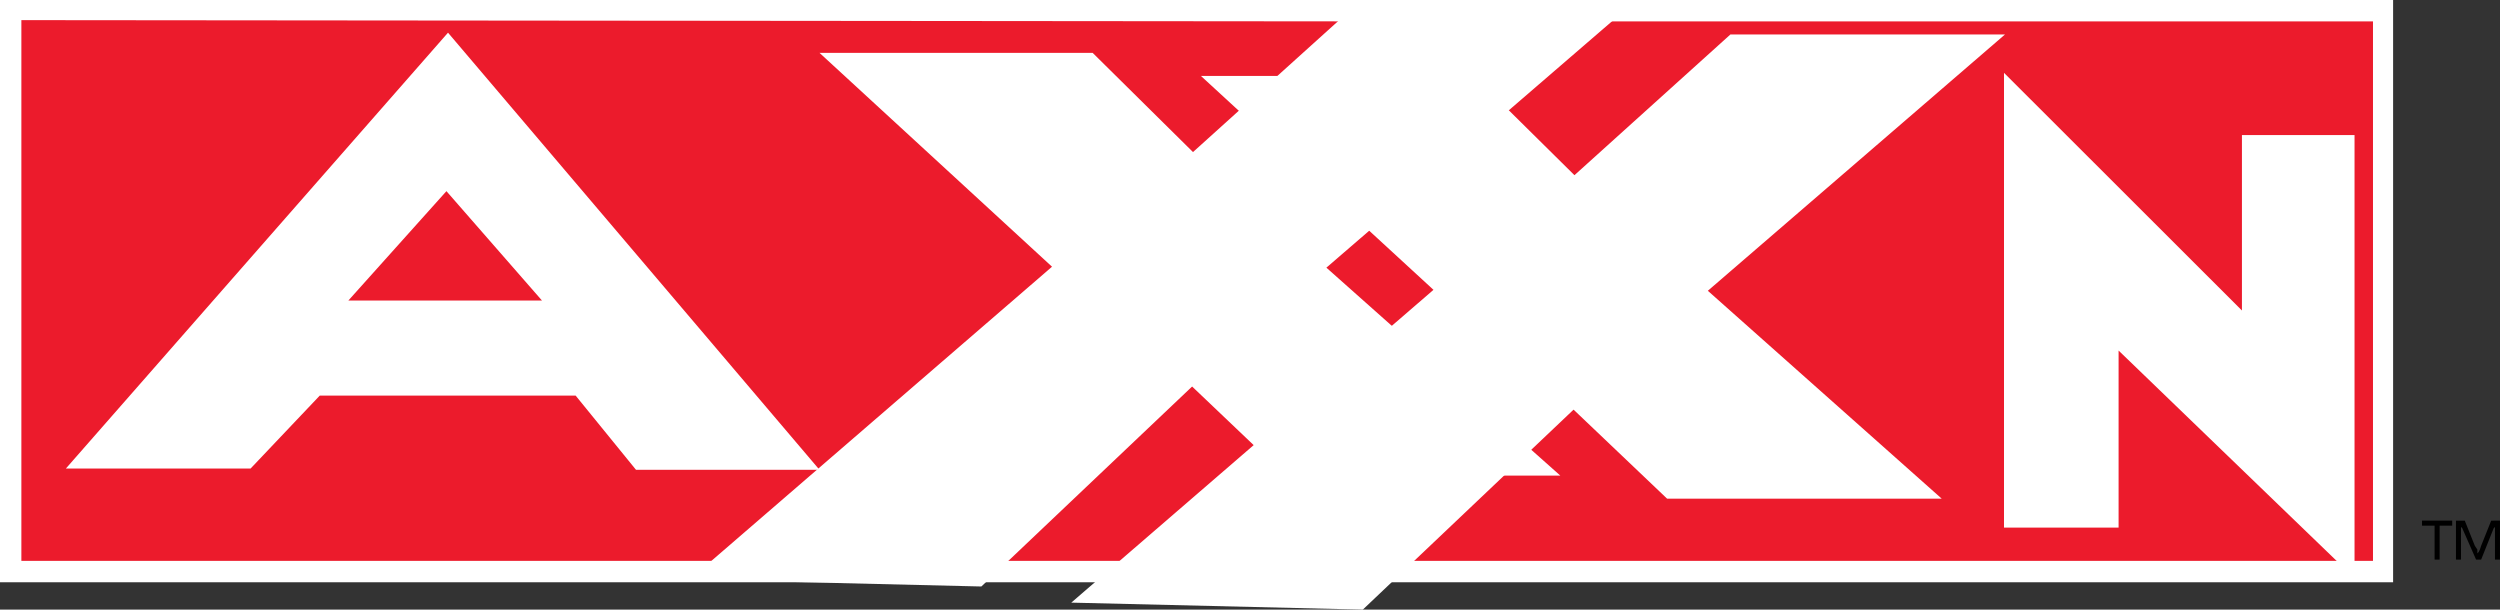 <svg version="1.1" xmlns="http://www.w3.org/2000/svg" xmlns:xlink="http://www.w3.org/1999/xlink" width="216.278" height="52.738" viewBox="0,0,216.278,52.738"><rect x="0" y="0" width="216.278" height="52.738" fill="#333333" stroke="none"/><g transform="translate(-135.866,-124.761)"><g data-paper-data="{&quot;isPaintingLayer&quot;:true}" fill-rule="nonzero" stroke-linecap="butt" stroke-linejoin="miter" stroke-dasharray="" stroke-dashoffset="0" style="mix-blend-mode: normal"><path d="M352.143,169.801v3.373h-0.435v-2.937c0,0.109 0,0.109 0,0.109v0l-0.109,0.109l-1.088,2.72h-0.435l-1.197,-2.72v0l-0.109,-0.109v0v2.829h-0.435v-3.373h0.762l0.87,2.176l0.218,0.326v0.218v0.109c0.109,-0.109 0.109,-0.109 0.109,-0.109l0.109,-0.218l0.109,-0.326l0.87,-2.176zM346.921,170.236v2.937h-0.435v-2.937h-1.088v-0.435h2.611v0.435h-1.088" fill="#000000" stroke="none" stroke-width="1" stroke-miterlimit="10"/><path d="M139.456,128.351c0,3.264 0,39.926 0,43.081c3.59,0 196.26,0 199.85,0c0,-3.155 0,-39.818 0,-43.081c-3.59,0 -196.26,0 -199.85,0zM341.155,124.761h1.741v50.37h-207.03v-50.37h205.29" fill="#ffffff" stroke="none" stroke-width="1" stroke-miterlimit="10"/><path d="M230.406,147.39l-31.55,25.892h-61.141v-46.78l115.428,0.109l-14.143,14.034" fill="#ec1b2c" stroke="none" stroke-width="1" stroke-miterlimit="10"/><path d="M247.051,147.39l25.675,-20.779h68.43v46.672h-121.955l19.8,-18.821" fill="#ec1b2c" stroke="none" stroke-width="0.5" stroke-miterlimit="10"/><path d="M229.426,131.18l9.574,9.465l14.469,-13.055h16.536l-22.955,19.8l17.624,15.666h-16.645l-9.03,-8.595l-19.147,18.168l-18.168,-0.435l28.721,-24.804l-17.624,-16.21h16.645" fill="#ffffff" stroke="none" stroke-width="1" stroke-miterlimit="10"/><path d="M272,143.145l14.469,-13.055h16.536l-22.955,19.8l17.624,15.666h-16.645l-9.03,-8.595l-19.147,18.168l-18.168,-0.435l28.721,-24.804l-17.624,-16.21h16.645z" fill="none" stroke="#ffffff" stroke-width="4.695" stroke-miterlimit="4"/><path d="M311.582,138.224l19.379,20.562v-18.495h4.75v30.462l-19.218,-19.691v18.495h-4.912v-31.332" fill="#ffffff" stroke="none" stroke-width="1" stroke-miterlimit="10"/><path d="M332.166,157.286v-18.495h5.046v30.462l-20.412,-19.691v18.495h-5.218v-31.332z" fill="none" stroke="#ffffff" stroke-width="4.695" stroke-miterlimit="4"/><path d="M174.595,131.18l27.089,31.876h-9.682l-5.222,-6.419h-24.261l-5.984,6.31h-9.791l27.851,-31.767" fill="#ffffff" stroke="none" stroke-width="1" stroke-miterlimit="10"/><path d="M201.685,163.056h-9.682l-5.222,-6.419h-24.261l-5.984,6.31h-9.791l27.851,-31.767z" fill="none" stroke="#ffffff" stroke-width="4.695" stroke-miterlimit="4"/><path d="M174.487,141.298l8.268,9.465h-16.754l8.486,-9.465" fill="#ec1b2c" stroke="none" stroke-width="1" stroke-miterlimit="10"/><path d="M263.926,132.18l9.574,9.465l14.469,-13.055h16.536l-22.955,19.8l17.624,15.666h-16.645l-9.03,-8.595l-19.147,18.168l-18.168,-0.435l28.721,-24.804l-17.624,-16.21h16.645" fill="#ffffff" stroke="none" stroke-width="1" stroke-miterlimit="10"/><path d="M239,141.145l14.469,-13.055h16.536l-22.955,19.8l17.624,15.666h-16.645l-9.03,-8.595l-19.147,18.168l-18.168,-0.435l28.721,-24.804l-17.624,-16.21h16.645z" fill="none" stroke="#ffffff" stroke-width="4.695" stroke-miterlimit="4"/></g></g></svg>